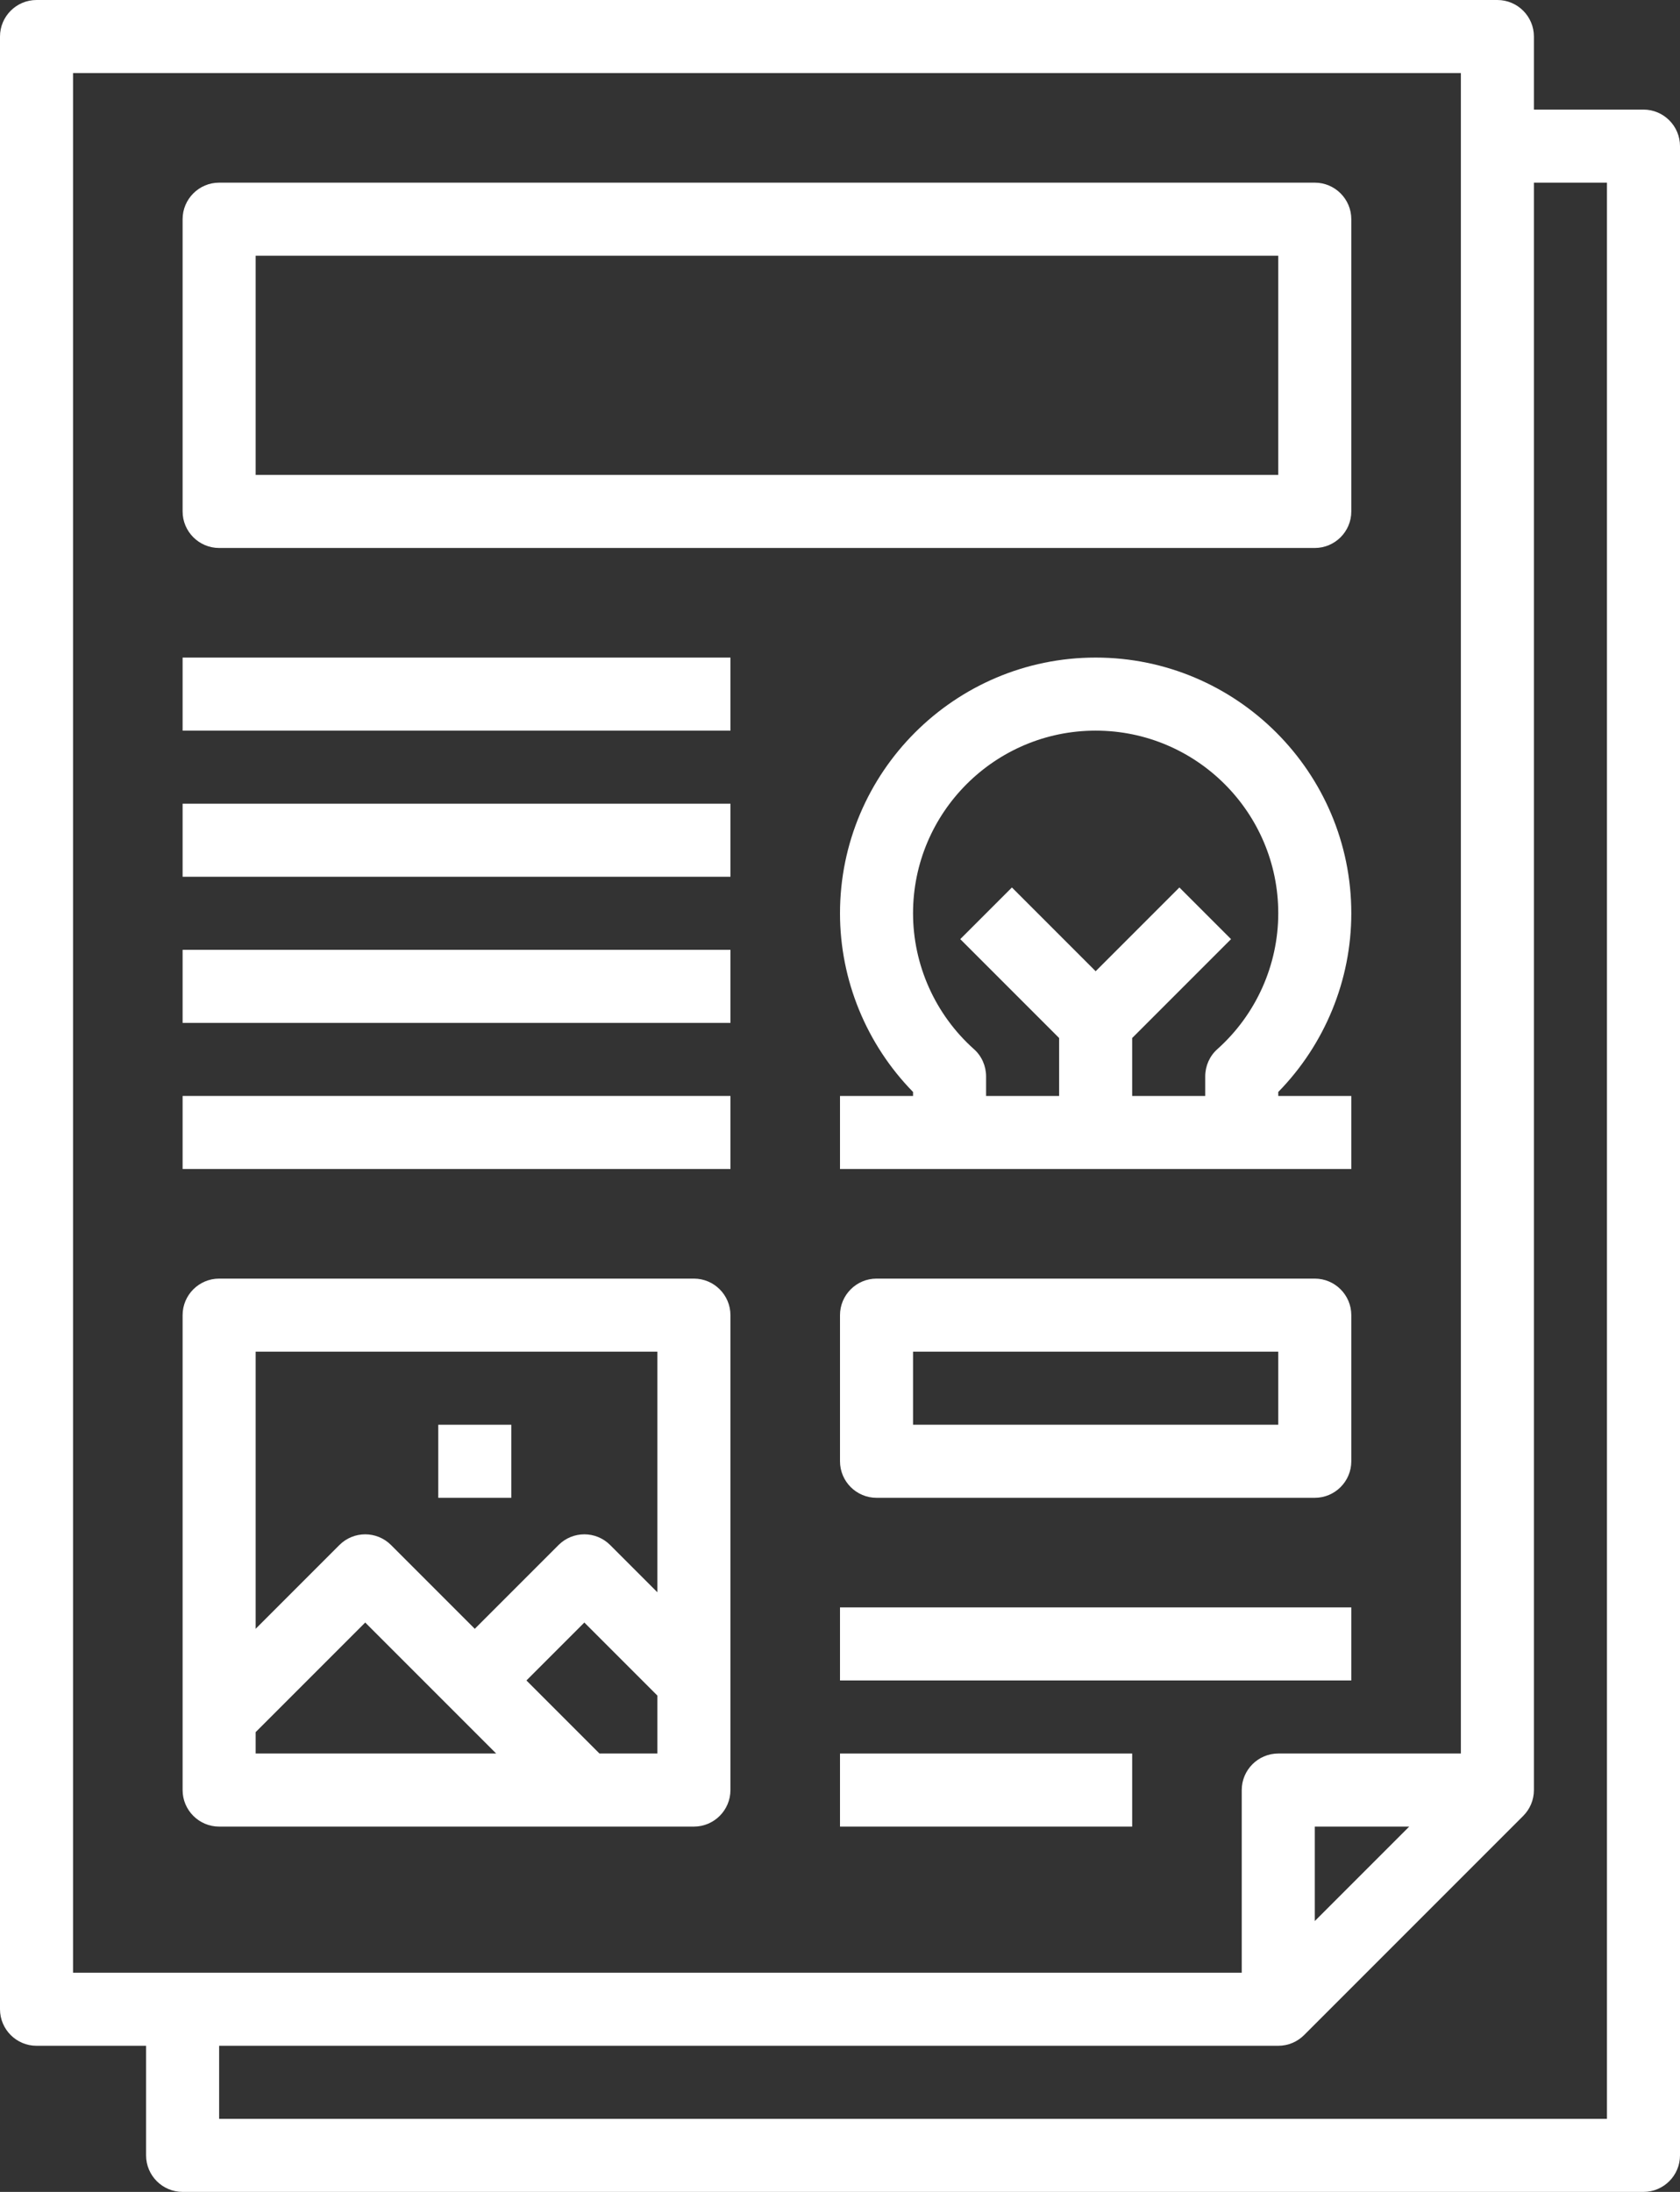 <?xml version="1.0" encoding="UTF-8" standalone="no"?><svg xmlns="http://www.w3.org/2000/svg" xmlns:xlink="http://www.w3.org/1999/xlink" fill="#000000" height="60" preserveAspectRatio="xMidYMid meet" version="1" viewBox="9.0 2.0 46.0 60.0" width="46" zoomAndPan="magnify"><rect x="9.0" y="2.0" width="46.0" height="60.0" fill="#333333" stroke="none"/><g fill="#ffffff" id="change1_1"><path d="M 53 60 L 15 60 L 15 58 L 44 58 C 44.277 58 44.527 57.887 44.707 57.707 L 50.707 51.707 C 50.887 51.527 51 51.277 51 51 L 51 7 L 53 7 Z M 47.586 52 L 45 54.586 L 45 52 Z M 11 4 L 49 4 L 49 50 L 44 50 C 43.449 50 43 50.449 43 51 L 43 56 L 11 56 Z M 54 5 L 51 5 L 51 3 C 51 2.449 50.551 2 50 2 L 10 2 C 9.449 2 9 2.449 9 3 L 9 57 C 9 57.551 9.449 58 10 58 L 13 58 L 13 61 C 13 61.551 13.449 62 14 62 L 54 62 C 54.551 62 55 61.551 55 61 L 55 6 C 55 5.449 54.551 5 54 5" fill="inherit"/><path d="M 16 9 L 44 9 L 44 15 L 16 15 Z M 15 17 L 45 17 C 45.551 17 46 16.551 46 16 L 46 8 C 46 7.449 45.551 7 45 7 L 15 7 C 14.449 7 14 7.449 14 8 L 14 16 C 14 16.551 14.449 17 15 17" fill="inherit"/><path d="M 25.414 50 L 23.414 48 L 25 46.414 L 27 48.414 L 27 50 Z M 16 49.414 L 19 46.414 L 22.586 50 L 16 50 Z M 27 39 L 27 45.586 L 25.707 44.293 C 25.316 43.902 24.684 43.902 24.293 44.293 L 22 46.586 L 19.707 44.293 C 19.316 43.902 18.684 43.902 18.293 44.293 L 16 46.586 L 16 39 Z M 28 37 L 15 37 C 14.449 37 14 37.449 14 38 L 14 51 C 14 51.551 14.449 52 15 52 L 28 52 C 28.551 52 29 51.551 29 51 L 29 38 C 29 37.449 28.551 37 28 37" fill="inherit"/><path d="M 44 41 L 34 41 L 34 39 L 44 39 Z M 45 37 L 33 37 C 32.449 37 32 37.449 32 38 L 32 42 C 32 42.551 32.449 43 33 43 L 45 43 C 45.551 43 46 42.551 46 42 L 46 38 C 46 37.449 45.551 37 45 37" fill="inherit"/><path d="M 14 22 L 29 22 L 29 20 L 14 20 L 14 22" fill="inherit"/><path d="M 14 26 L 29 26 L 29 24 L 14 24 L 14 26" fill="inherit"/><path d="M 14 30 L 29 30 L 29 28 L 14 28 L 14 30" fill="inherit"/><path d="M 14 34 L 29 34 L 29 32 L 14 32 L 14 34" fill="inherit"/><path d="M 32 52 L 40 52 L 40 50 L 32 50 L 32 52" fill="inherit"/><path d="M 32 48 L 46 48 L 46 46 L 32 46 L 32 48" fill="inherit"/><path d="M 40 32 L 40 30.414 L 42.707 27.707 L 41.293 26.293 L 39 28.586 L 36.707 26.293 L 35.293 27.707 L 38 30.414 L 38 32 L 36 32 L 36 31.465 C 36 31.18 35.879 30.906 35.668 30.719 C 34.605 29.77 34 28.41 34 27 C 34 24.242 36.242 22 39 22 C 41.758 22 44 24.242 44 27 C 44 28.41 43.395 29.77 42.332 30.719 C 42.121 30.906 42 31.18 42 31.465 L 42 32 Z M 46 27 C 46 23.141 42.859 20 39 20 C 35.141 20 32 23.141 32 27 C 32 28.828 32.723 30.586 34 31.891 L 34 32 L 32 32 L 32 34 L 46 34 L 46 32 L 44 32 L 44 31.891 C 45.277 30.586 46 28.828 46 27" fill="inherit"/><path d="M 23 41 L 21 41 L 21 43 L 23 43 L 23 41" fill="inherit"/></g></svg>